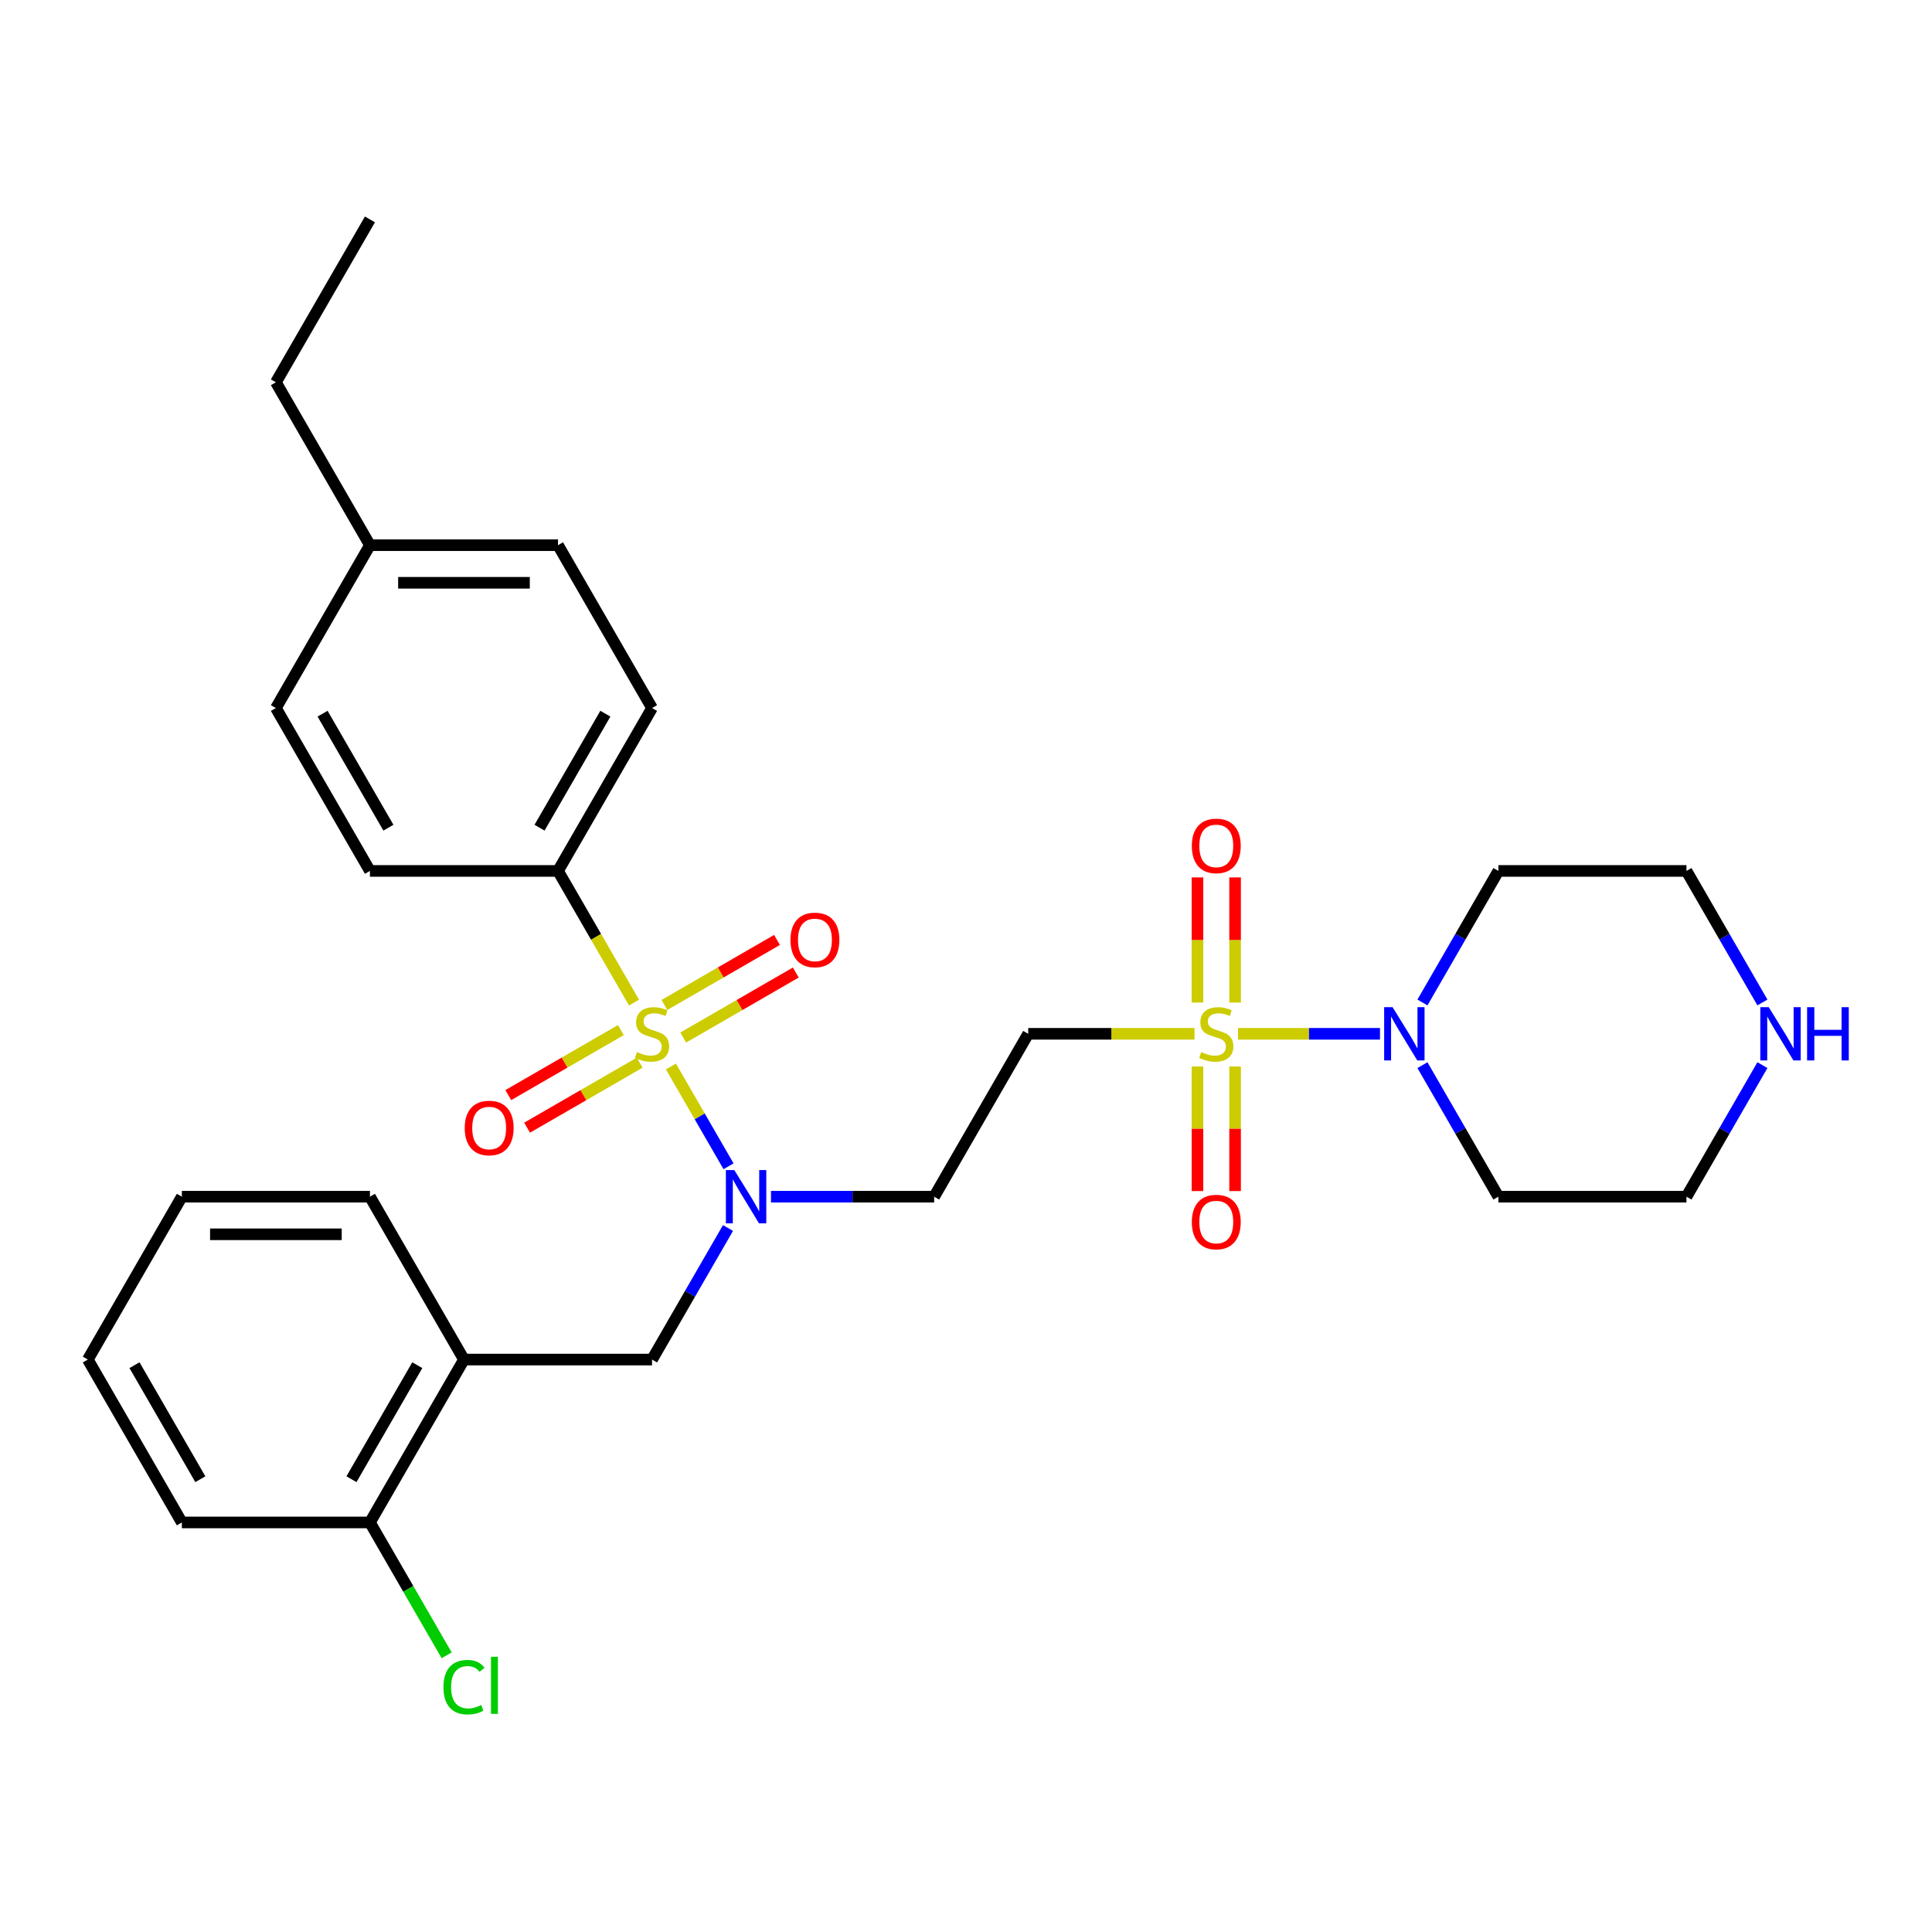 <?xml version='1.0' encoding='iso-8859-1'?>
<svg version='1.1' baseProfile='full'
              xmlns='http://www.w3.org/2000/svg'
                      xmlns:rdkit='http://www.rdkit.org/xml'
                      xmlns:xlink='http://www.w3.org/1999/xlink'
                  xml:space='preserve'
width='1000px' height='1000px' viewBox='0 0 1000 1000'>
<!-- END OF HEADER -->
<rect style='opacity:1.0;fill:#FFFFFF;stroke:none' width='1000' height='1000' x='0' y='0'> </rect>
<path class='bond-1' d='M 347.267,552.017 L 362.179,577.846' style='fill:none;fill-rule:evenodd;stroke:#CCCC00;stroke-width:6px;stroke-linecap:butt;stroke-linejoin:miter;stroke-opacity:1' />
<path class='bond-1' d='M 362.179,577.846 L 377.091,603.674' style='fill:none;fill-rule:evenodd;stroke:#0000FF;stroke-width:6px;stroke-linecap:butt;stroke-linejoin:miter;stroke-opacity:1' />
<path class='bond-4' d='M 328.158,518.919 L 308.491,484.856' style='fill:none;fill-rule:evenodd;stroke:#CCCC00;stroke-width:6px;stroke-linecap:butt;stroke-linejoin:miter;stroke-opacity:1' />
<path class='bond-4' d='M 308.491,484.856 L 288.825,450.792' style='fill:none;fill-rule:evenodd;stroke:#000000;stroke-width:6px;stroke-linecap:butt;stroke-linejoin:miter;stroke-opacity:1' />
<path class='bond-8' d='M 353.639,537.02 L 382.774,520.2' style='fill:none;fill-rule:evenodd;stroke:#CCCC00;stroke-width:6px;stroke-linecap:butt;stroke-linejoin:miter;stroke-opacity:1' />
<path class='bond-8' d='M 382.774,520.2 L 411.909,503.379' style='fill:none;fill-rule:evenodd;stroke:#FF0000;stroke-width:6px;stroke-linecap:butt;stroke-linejoin:miter;stroke-opacity:1' />
<path class='bond-8' d='M 343.904,520.159 L 373.039,503.338' style='fill:none;fill-rule:evenodd;stroke:#CCCC00;stroke-width:6px;stroke-linecap:butt;stroke-linejoin:miter;stroke-opacity:1' />
<path class='bond-8' d='M 373.039,503.338 L 402.174,486.517' style='fill:none;fill-rule:evenodd;stroke:#FF0000;stroke-width:6px;stroke-linecap:butt;stroke-linejoin:miter;stroke-opacity:1' />
<path class='bond-9' d='M 321.359,533.176 L 292.224,549.997' style='fill:none;fill-rule:evenodd;stroke:#CCCC00;stroke-width:6px;stroke-linecap:butt;stroke-linejoin:miter;stroke-opacity:1' />
<path class='bond-9' d='M 292.224,549.997 L 263.089,566.818' style='fill:none;fill-rule:evenodd;stroke:#FF0000;stroke-width:6px;stroke-linecap:butt;stroke-linejoin:miter;stroke-opacity:1' />
<path class='bond-9' d='M 331.093,550.037 L 301.959,566.858' style='fill:none;fill-rule:evenodd;stroke:#CCCC00;stroke-width:6px;stroke-linecap:butt;stroke-linejoin:miter;stroke-opacity:1' />
<path class='bond-9' d='M 301.959,566.858 L 272.824,583.679' style='fill:none;fill-rule:evenodd;stroke:#FF0000;stroke-width:6px;stroke-linecap:butt;stroke-linejoin:miter;stroke-opacity:1' />
<path class='bond-0' d='M 618.27,535.098 L 575.233,535.098' style='fill:none;fill-rule:evenodd;stroke:#CCCC00;stroke-width:6px;stroke-linecap:butt;stroke-linejoin:miter;stroke-opacity:1' />
<path class='bond-0' d='M 575.233,535.098 L 532.195,535.098' style='fill:none;fill-rule:evenodd;stroke:#000000;stroke-width:6px;stroke-linecap:butt;stroke-linejoin:miter;stroke-opacity:1' />
<path class='bond-2' d='M 640.816,535.098 L 677.55,535.098' style='fill:none;fill-rule:evenodd;stroke:#CCCC00;stroke-width:6px;stroke-linecap:butt;stroke-linejoin:miter;stroke-opacity:1' />
<path class='bond-2' d='M 677.55,535.098 L 714.284,535.098' style='fill:none;fill-rule:evenodd;stroke:#0000FF;stroke-width:6px;stroke-linecap:butt;stroke-linejoin:miter;stroke-opacity:1' />
<path class='bond-10' d='M 619.808,552.017 L 619.808,584.256' style='fill:none;fill-rule:evenodd;stroke:#CCCC00;stroke-width:6px;stroke-linecap:butt;stroke-linejoin:miter;stroke-opacity:1' />
<path class='bond-10' d='M 619.808,584.256 L 619.808,616.495' style='fill:none;fill-rule:evenodd;stroke:#FF0000;stroke-width:6px;stroke-linecap:butt;stroke-linejoin:miter;stroke-opacity:1' />
<path class='bond-10' d='M 639.278,552.017 L 639.278,584.256' style='fill:none;fill-rule:evenodd;stroke:#CCCC00;stroke-width:6px;stroke-linecap:butt;stroke-linejoin:miter;stroke-opacity:1' />
<path class='bond-10' d='M 639.278,584.256 L 639.278,616.495' style='fill:none;fill-rule:evenodd;stroke:#FF0000;stroke-width:6px;stroke-linecap:butt;stroke-linejoin:miter;stroke-opacity:1' />
<path class='bond-11' d='M 639.278,518.919 L 639.278,486.534' style='fill:none;fill-rule:evenodd;stroke:#CCCC00;stroke-width:6px;stroke-linecap:butt;stroke-linejoin:miter;stroke-opacity:1' />
<path class='bond-11' d='M 639.278,486.534 L 639.278,454.148' style='fill:none;fill-rule:evenodd;stroke:#FF0000;stroke-width:6px;stroke-linecap:butt;stroke-linejoin:miter;stroke-opacity:1' />
<path class='bond-11' d='M 619.808,518.919 L 619.808,486.534' style='fill:none;fill-rule:evenodd;stroke:#CCCC00;stroke-width:6px;stroke-linecap:butt;stroke-linejoin:miter;stroke-opacity:1' />
<path class='bond-11' d='M 619.808,486.534 L 619.808,454.148' style='fill:none;fill-rule:evenodd;stroke:#FF0000;stroke-width:6px;stroke-linecap:butt;stroke-linejoin:miter;stroke-opacity:1' />
<path class='bond-5' d='M 376.809,635.622 L 357.154,669.666' style='fill:none;fill-rule:evenodd;stroke:#0000FF;stroke-width:6px;stroke-linecap:butt;stroke-linejoin:miter;stroke-opacity:1' />
<path class='bond-5' d='M 357.154,669.666 L 337.499,703.71' style='fill:none;fill-rule:evenodd;stroke:#000000;stroke-width:6px;stroke-linecap:butt;stroke-linejoin:miter;stroke-opacity:1' />
<path class='bond-6' d='M 399.062,619.404 L 441.291,619.404' style='fill:none;fill-rule:evenodd;stroke:#0000FF;stroke-width:6px;stroke-linecap:butt;stroke-linejoin:miter;stroke-opacity:1' />
<path class='bond-6' d='M 441.291,619.404 L 483.521,619.404' style='fill:none;fill-rule:evenodd;stroke:#000000;stroke-width:6px;stroke-linecap:butt;stroke-linejoin:miter;stroke-opacity:1' />
<path class='bond-16' d='M 736.255,518.88 L 755.91,484.836' style='fill:none;fill-rule:evenodd;stroke:#0000FF;stroke-width:6px;stroke-linecap:butt;stroke-linejoin:miter;stroke-opacity:1' />
<path class='bond-16' d='M 755.91,484.836 L 775.565,450.792' style='fill:none;fill-rule:evenodd;stroke:#000000;stroke-width:6px;stroke-linecap:butt;stroke-linejoin:miter;stroke-opacity:1' />
<path class='bond-17' d='M 736.255,551.316 L 755.91,585.36' style='fill:none;fill-rule:evenodd;stroke:#0000FF;stroke-width:6px;stroke-linecap:butt;stroke-linejoin:miter;stroke-opacity:1' />
<path class='bond-17' d='M 755.91,585.36 L 775.565,619.404' style='fill:none;fill-rule:evenodd;stroke:#000000;stroke-width:6px;stroke-linecap:butt;stroke-linejoin:miter;stroke-opacity:1' />
<path class='bond-3' d='M 532.195,535.098 L 483.521,619.404' style='fill:none;fill-rule:evenodd;stroke:#000000;stroke-width:6px;stroke-linecap:butt;stroke-linejoin:miter;stroke-opacity:1' />
<path class='bond-14' d='M 288.825,450.792 L 337.499,366.486' style='fill:none;fill-rule:evenodd;stroke:#000000;stroke-width:6px;stroke-linecap:butt;stroke-linejoin:miter;stroke-opacity:1' />
<path class='bond-14' d='M 279.265,428.412 L 313.337,369.398' style='fill:none;fill-rule:evenodd;stroke:#000000;stroke-width:6px;stroke-linecap:butt;stroke-linejoin:miter;stroke-opacity:1' />
<path class='bond-15' d='M 288.825,450.792 L 191.477,450.792' style='fill:none;fill-rule:evenodd;stroke:#000000;stroke-width:6px;stroke-linecap:butt;stroke-linejoin:miter;stroke-opacity:1' />
<path class='bond-7' d='M 337.499,703.71 L 240.151,703.71' style='fill:none;fill-rule:evenodd;stroke:#000000;stroke-width:6px;stroke-linecap:butt;stroke-linejoin:miter;stroke-opacity:1' />
<path class='bond-13' d='M 240.151,703.71 L 191.477,788.016' style='fill:none;fill-rule:evenodd;stroke:#000000;stroke-width:6px;stroke-linecap:butt;stroke-linejoin:miter;stroke-opacity:1' />
<path class='bond-13' d='M 215.988,706.621 L 181.917,765.635' style='fill:none;fill-rule:evenodd;stroke:#000000;stroke-width:6px;stroke-linecap:butt;stroke-linejoin:miter;stroke-opacity:1' />
<path class='bond-24' d='M 240.151,703.71 L 191.477,619.404' style='fill:none;fill-rule:evenodd;stroke:#000000;stroke-width:6px;stroke-linecap:butt;stroke-linejoin:miter;stroke-opacity:1' />
<path class='bond-12' d='M 912.224,551.316 L 892.569,585.36' style='fill:none;fill-rule:evenodd;stroke:#0000FF;stroke-width:6px;stroke-linecap:butt;stroke-linejoin:miter;stroke-opacity:1' />
<path class='bond-12' d='M 892.569,585.36 L 872.913,619.404' style='fill:none;fill-rule:evenodd;stroke:#000000;stroke-width:6px;stroke-linecap:butt;stroke-linejoin:miter;stroke-opacity:1' />
<path class='bond-32' d='M 912.224,518.88 L 892.569,484.836' style='fill:none;fill-rule:evenodd;stroke:#0000FF;stroke-width:6px;stroke-linecap:butt;stroke-linejoin:miter;stroke-opacity:1' />
<path class='bond-32' d='M 892.569,484.836 L 872.913,450.792' style='fill:none;fill-rule:evenodd;stroke:#000000;stroke-width:6px;stroke-linecap:butt;stroke-linejoin:miter;stroke-opacity:1' />
<path class='bond-18' d='M 191.477,788.016 L 211.329,822.401' style='fill:none;fill-rule:evenodd;stroke:#000000;stroke-width:6px;stroke-linecap:butt;stroke-linejoin:miter;stroke-opacity:1' />
<path class='bond-18' d='M 211.329,822.401 L 231.181,856.785' style='fill:none;fill-rule:evenodd;stroke:#00CC00;stroke-width:6px;stroke-linecap:butt;stroke-linejoin:miter;stroke-opacity:1' />
<path class='bond-25' d='M 191.477,788.016 L 94.129,788.016' style='fill:none;fill-rule:evenodd;stroke:#000000;stroke-width:6px;stroke-linecap:butt;stroke-linejoin:miter;stroke-opacity:1' />
<path class='bond-19' d='M 337.499,366.486 L 288.825,282.181' style='fill:none;fill-rule:evenodd;stroke:#000000;stroke-width:6px;stroke-linecap:butt;stroke-linejoin:miter;stroke-opacity:1' />
<path class='bond-20' d='M 191.477,450.792 L 142.803,366.486' style='fill:none;fill-rule:evenodd;stroke:#000000;stroke-width:6px;stroke-linecap:butt;stroke-linejoin:miter;stroke-opacity:1' />
<path class='bond-20' d='M 201.037,428.412 L 166.965,369.398' style='fill:none;fill-rule:evenodd;stroke:#000000;stroke-width:6px;stroke-linecap:butt;stroke-linejoin:miter;stroke-opacity:1' />
<path class='bond-23' d='M 775.565,450.792 L 872.913,450.792' style='fill:none;fill-rule:evenodd;stroke:#000000;stroke-width:6px;stroke-linecap:butt;stroke-linejoin:miter;stroke-opacity:1' />
<path class='bond-22' d='M 775.565,619.404 L 872.913,619.404' style='fill:none;fill-rule:evenodd;stroke:#000000;stroke-width:6px;stroke-linecap:butt;stroke-linejoin:miter;stroke-opacity:1' />
<path class='bond-30' d='M 288.825,282.181 L 191.477,282.181' style='fill:none;fill-rule:evenodd;stroke:#000000;stroke-width:6px;stroke-linecap:butt;stroke-linejoin:miter;stroke-opacity:1' />
<path class='bond-30' d='M 274.223,301.65 L 206.079,301.65' style='fill:none;fill-rule:evenodd;stroke:#000000;stroke-width:6px;stroke-linecap:butt;stroke-linejoin:miter;stroke-opacity:1' />
<path class='bond-21' d='M 142.803,366.486 L 191.477,282.181' style='fill:none;fill-rule:evenodd;stroke:#000000;stroke-width:6px;stroke-linecap:butt;stroke-linejoin:miter;stroke-opacity:1' />
<path class='bond-26' d='M 191.477,282.181 L 142.803,197.875' style='fill:none;fill-rule:evenodd;stroke:#000000;stroke-width:6px;stroke-linecap:butt;stroke-linejoin:miter;stroke-opacity:1' />
<path class='bond-27' d='M 191.477,619.404 L 94.129,619.404' style='fill:none;fill-rule:evenodd;stroke:#000000;stroke-width:6px;stroke-linecap:butt;stroke-linejoin:miter;stroke-opacity:1' />
<path class='bond-27' d='M 176.874,638.874 L 108.731,638.874' style='fill:none;fill-rule:evenodd;stroke:#000000;stroke-width:6px;stroke-linecap:butt;stroke-linejoin:miter;stroke-opacity:1' />
<path class='bond-31' d='M 94.129,788.016 L 45.455,703.71' style='fill:none;fill-rule:evenodd;stroke:#000000;stroke-width:6px;stroke-linecap:butt;stroke-linejoin:miter;stroke-opacity:1' />
<path class='bond-31' d='M 103.689,765.635 L 69.617,706.621' style='fill:none;fill-rule:evenodd;stroke:#000000;stroke-width:6px;stroke-linecap:butt;stroke-linejoin:miter;stroke-opacity:1' />
<path class='bond-28' d='M 142.803,197.875 L 191.477,113.569' style='fill:none;fill-rule:evenodd;stroke:#000000;stroke-width:6px;stroke-linecap:butt;stroke-linejoin:miter;stroke-opacity:1' />
<path class='bond-29' d='M 94.129,619.404 L 45.455,703.71' style='fill:none;fill-rule:evenodd;stroke:#000000;stroke-width:6px;stroke-linecap:butt;stroke-linejoin:miter;stroke-opacity:1' />
<path  class='atom-0' d='M 329.711 544.561
Q 330.022 544.677, 331.307 545.222
Q 332.592 545.768, 333.994 546.118
Q 335.435 546.43, 336.837 546.43
Q 339.446 546.43, 340.964 545.184
Q 342.483 543.899, 342.483 541.679
Q 342.483 540.16, 341.704 539.226
Q 340.964 538.291, 339.796 537.785
Q 338.628 537.279, 336.681 536.695
Q 334.228 535.955, 332.748 535.254
Q 331.307 534.553, 330.256 533.073
Q 329.244 531.594, 329.244 529.102
Q 329.244 525.636, 331.58 523.494
Q 333.955 521.353, 338.628 521.353
Q 341.821 521.353, 345.442 522.871
L 344.547 525.87
Q 341.237 524.507, 338.745 524.507
Q 336.058 524.507, 334.578 525.636
Q 333.099 526.726, 333.138 528.634
Q 333.138 530.114, 333.877 531.01
Q 334.656 531.905, 335.747 532.411
Q 336.876 532.918, 338.745 533.502
Q 341.237 534.281, 342.717 535.059
Q 344.196 535.838, 345.248 537.435
Q 346.338 538.992, 346.338 541.679
Q 346.338 545.495, 343.768 547.559
Q 341.237 549.584, 336.993 549.584
Q 334.539 549.584, 332.67 549.039
Q 330.84 548.532, 328.66 547.637
L 329.711 544.561
' fill='#CCCC00'/>
<path  class='atom-1' d='M 621.755 544.561
Q 622.067 544.677, 623.352 545.222
Q 624.637 545.768, 626.039 546.118
Q 627.479 546.43, 628.881 546.43
Q 631.49 546.43, 633.009 545.184
Q 634.527 543.899, 634.527 541.679
Q 634.527 540.16, 633.749 539.226
Q 633.009 538.291, 631.841 537.785
Q 630.672 537.279, 628.725 536.695
Q 626.272 535.955, 624.793 535.254
Q 623.352 534.553, 622.3 533.073
Q 621.288 531.594, 621.288 529.102
Q 621.288 525.636, 623.624 523.494
Q 626 521.353, 630.672 521.353
Q 633.865 521.353, 637.487 522.871
L 636.591 525.87
Q 633.281 524.507, 630.789 524.507
Q 628.102 524.507, 626.623 525.636
Q 625.143 526.726, 625.182 528.634
Q 625.182 530.114, 625.922 531.01
Q 626.701 531.905, 627.791 532.411
Q 628.92 532.918, 630.789 533.502
Q 633.281 534.281, 634.761 535.059
Q 636.241 535.838, 637.292 537.435
Q 638.382 538.992, 638.382 541.679
Q 638.382 545.495, 635.812 547.559
Q 633.281 549.584, 629.037 549.584
Q 626.584 549.584, 624.715 549.039
Q 622.884 548.532, 620.704 547.637
L 621.755 544.561
' fill='#CCCC00'/>
<path  class='atom-2' d='M 380.079 605.62
L 389.113 620.222
Q 390.008 621.663, 391.449 624.272
Q 392.89 626.881, 392.968 627.036
L 392.968 605.62
L 396.628 605.62
L 396.628 633.189
L 392.851 633.189
L 383.155 617.224
Q 382.026 615.355, 380.819 613.213
Q 379.651 611.071, 379.3 610.409
L 379.3 633.189
L 375.718 633.189
L 375.718 605.62
L 380.079 605.62
' fill='#0000FF'/>
<path  class='atom-3' d='M 720.797 521.314
L 729.831 535.916
Q 730.727 537.357, 732.167 539.966
Q 733.608 542.575, 733.686 542.73
L 733.686 521.314
L 737.346 521.314
L 737.346 548.883
L 733.569 548.883
L 723.873 532.918
Q 722.744 531.049, 721.537 528.907
Q 720.369 526.765, 720.018 526.103
L 720.018 548.883
L 716.436 548.883
L 716.436 521.314
L 720.797 521.314
' fill='#0000FF'/>
<path  class='atom-9' d='M 409.149 486.502
Q 409.149 479.882, 412.42 476.183
Q 415.691 472.484, 421.805 472.484
Q 427.918 472.484, 431.189 476.183
Q 434.46 479.882, 434.46 486.502
Q 434.46 493.2, 431.15 497.016
Q 427.84 500.793, 421.805 500.793
Q 415.73 500.793, 412.42 497.016
Q 409.149 493.239, 409.149 486.502
M 421.805 497.678
Q 426.01 497.678, 428.269 494.874
Q 430.566 492.031, 430.566 486.502
Q 430.566 481.09, 428.269 478.364
Q 426.01 475.599, 421.805 475.599
Q 417.599 475.599, 415.302 478.325
Q 413.043 481.051, 413.043 486.502
Q 413.043 492.07, 415.302 494.874
Q 417.599 497.678, 421.805 497.678
' fill='#FF0000'/>
<path  class='atom-10' d='M 240.538 583.85
Q 240.538 577.231, 243.809 573.531
Q 247.079 569.832, 253.193 569.832
Q 259.306 569.832, 262.577 573.531
Q 265.848 577.231, 265.848 583.85
Q 265.848 590.548, 262.538 594.364
Q 259.228 598.141, 253.193 598.141
Q 247.118 598.141, 243.809 594.364
Q 240.538 590.587, 240.538 583.85
M 253.193 595.026
Q 257.398 595.026, 259.657 592.222
Q 261.954 589.38, 261.954 583.85
Q 261.954 578.438, 259.657 575.712
Q 257.398 572.947, 253.193 572.947
Q 248.987 572.947, 246.69 575.673
Q 244.432 578.399, 244.432 583.85
Q 244.432 589.419, 246.69 592.222
Q 248.987 595.026, 253.193 595.026
' fill='#FF0000'/>
<path  class='atom-11' d='M 616.888 632.524
Q 616.888 625.905, 620.159 622.205
Q 623.43 618.506, 629.543 618.506
Q 635.657 618.506, 638.927 622.205
Q 642.198 625.905, 642.198 632.524
Q 642.198 639.222, 638.889 643.038
Q 635.579 646.815, 629.543 646.815
Q 623.469 646.815, 620.159 643.038
Q 616.888 639.261, 616.888 632.524
M 629.543 643.7
Q 633.749 643.7, 636.007 640.896
Q 638.304 638.054, 638.304 632.524
Q 638.304 627.112, 636.007 624.386
Q 633.749 621.621, 629.543 621.621
Q 625.338 621.621, 623.04 624.347
Q 620.782 627.073, 620.782 632.524
Q 620.782 638.093, 623.04 640.896
Q 625.338 643.7, 629.543 643.7
' fill='#FF0000'/>
<path  class='atom-12' d='M 616.888 437.828
Q 616.888 431.208, 620.159 427.509
Q 623.43 423.81, 629.543 423.81
Q 635.657 423.81, 638.927 427.509
Q 642.198 431.208, 642.198 437.828
Q 642.198 444.526, 638.889 448.342
Q 635.579 452.119, 629.543 452.119
Q 623.469 452.119, 620.159 448.342
Q 616.888 444.565, 616.888 437.828
M 629.543 449.004
Q 633.749 449.004, 636.007 446.2
Q 638.304 443.357, 638.304 437.828
Q 638.304 432.416, 636.007 429.69
Q 633.749 426.925, 629.543 426.925
Q 625.338 426.925, 623.04 429.651
Q 620.782 432.377, 620.782 437.828
Q 620.782 443.396, 623.04 446.2
Q 625.338 449.004, 629.543 449.004
' fill='#FF0000'/>
<path  class='atom-13' d='M 915.493 521.314
L 924.527 535.916
Q 925.423 537.357, 926.864 539.966
Q 928.304 542.575, 928.382 542.73
L 928.382 521.314
L 932.043 521.314
L 932.043 548.883
L 928.265 548.883
L 918.57 532.918
Q 917.44 531.049, 916.233 528.907
Q 915.065 526.765, 914.715 526.103
L 914.715 548.883
L 911.132 548.883
L 911.132 521.314
L 915.493 521.314
' fill='#0000FF'/>
<path  class='atom-13' d='M 935.352 521.314
L 939.091 521.314
L 939.091 533.035
L 953.187 533.035
L 953.187 521.314
L 956.925 521.314
L 956.925 548.883
L 953.187 548.883
L 953.187 536.15
L 939.091 536.15
L 939.091 548.883
L 935.352 548.883
L 935.352 521.314
' fill='#0000FF'/>
<path  class='atom-19' d='M 229.52 873.276
Q 229.52 866.423, 232.713 862.84
Q 235.945 859.219, 242.059 859.219
Q 247.744 859.219, 250.781 863.23
L 248.211 865.332
Q 245.992 862.412, 242.059 862.412
Q 237.892 862.412, 235.673 865.216
Q 233.492 867.98, 233.492 873.276
Q 233.492 878.727, 235.751 881.531
Q 238.048 884.335, 242.487 884.335
Q 245.524 884.335, 249.068 882.505
L 250.158 885.425
Q 248.717 886.36, 246.537 886.905
Q 244.356 887.45, 241.942 887.45
Q 235.945 887.45, 232.713 883.79
Q 229.52 880.129, 229.52 873.276
' fill='#00CC00'/>
<path  class='atom-19' d='M 254.13 857.545
L 257.712 857.545
L 257.712 887.099
L 254.13 887.099
L 254.13 857.545
' fill='#00CC00'/>
</svg>
